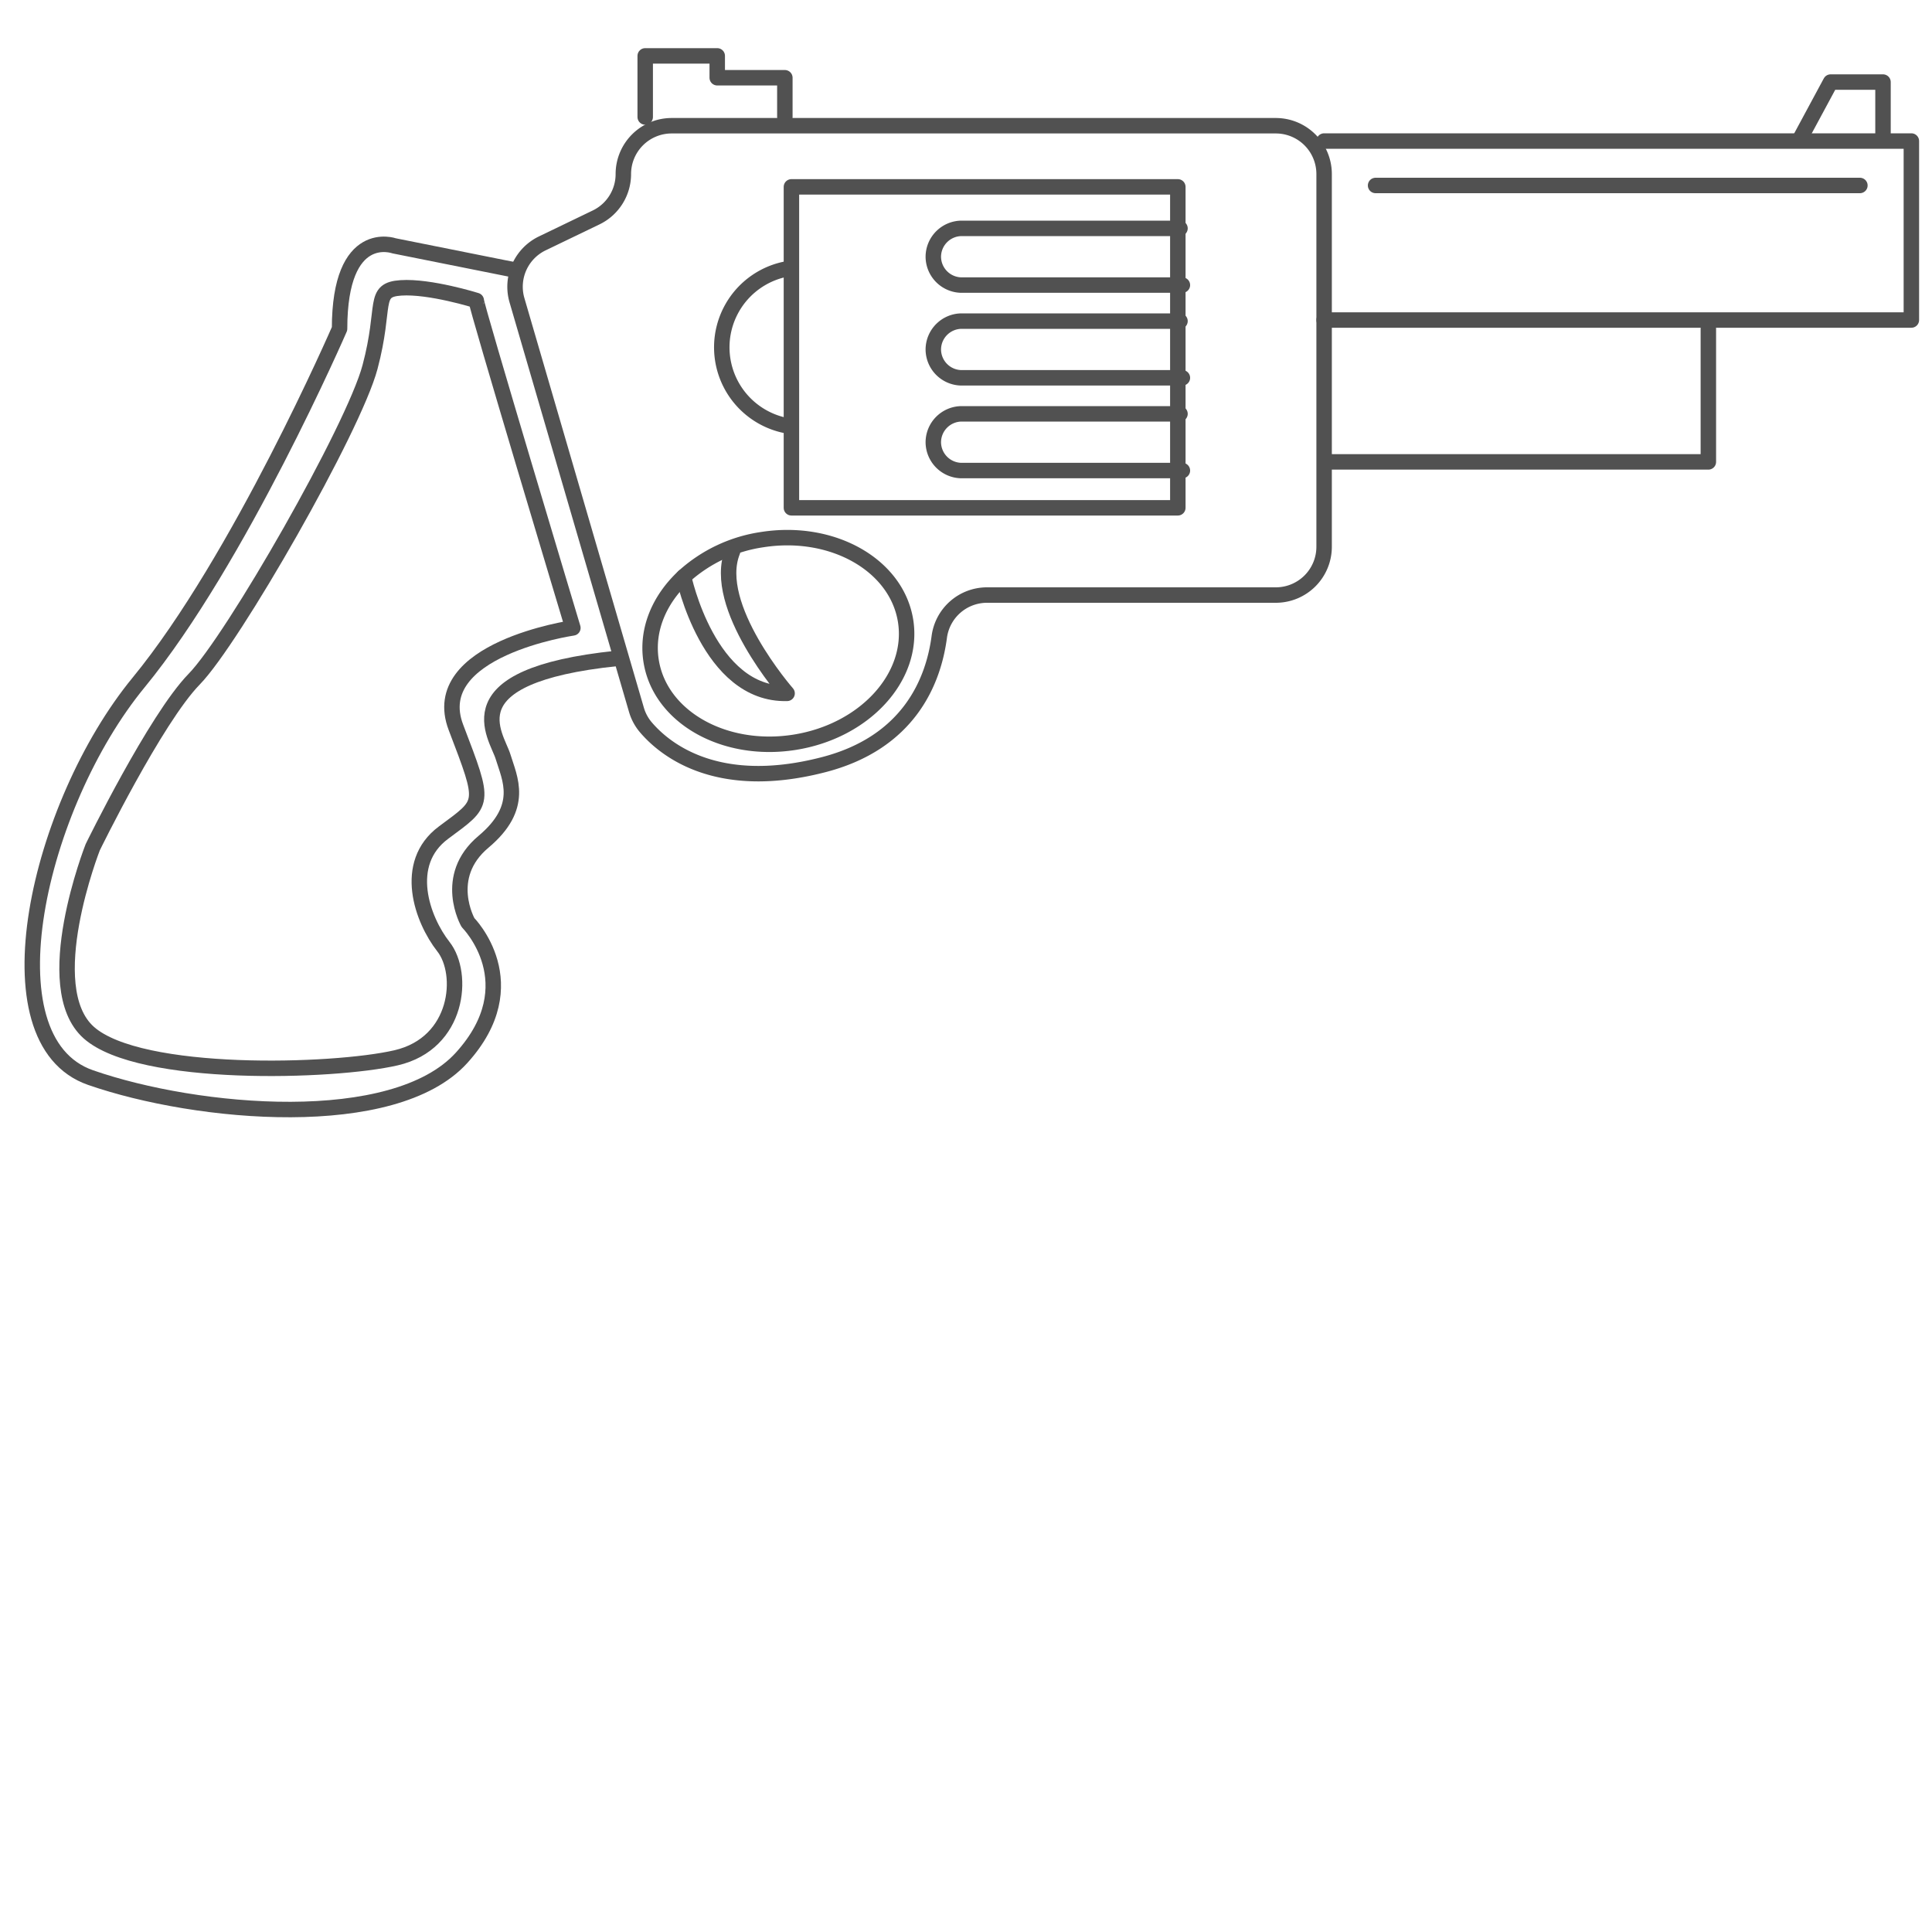 <svg xmlns="http://www.w3.org/2000/svg" width="250" height="250" viewBox="0 0 250 250"><defs><style>.a{fill:none;stroke:#515151;stroke-linecap:round;stroke-linejoin:round;stroke-width:2px;}</style></defs><title>reweolwer</title><path class="a" d="M70.18,31.49l6.95-3.35a6.23,6.23,0,0,0,3.53-5.62h0a6.25,6.25,0,0,1,6.25-6.25h78.18a6.25,6.25,0,0,1,6.25,6.25V70.76A6.25,6.25,0,0,1,165.09,77H127.72a6.23,6.23,0,0,0-6.18,5.43C120.8,88,117.73,96.15,106.37,99c-14.05,3.57-20.7-2.37-22.89-5a6.17,6.17,0,0,1-1.13-2.17l-15.46-53A6.23,6.23,0,0,1,70.18,31.49Z"/><rect class="a" x="102.41" y="24.18" width="50" height="41.53"/><path class="a" d="M66.54,34.92,51,31.81s-7.06-2.54-7.06,10.73c0,0-13,29.95-26,45.77s-20.06,46.32-6.22,51.13,39.27,7.06,48-2.55.84-17.51.84-17.51-3.39-5.93,2-10.45,3.39-8.2,2.54-11S58.06,87.46,79.81,85.2"/><polyline class="a" points="171.9 59.77 221.06 59.77 221.06 42.54"/><polyline class="a" points="171.34 41.41 247.33 41.41 247.33 18.25 171.34 18.25"/><polyline class="a" points="232.92 17.97 236.88 10.62 243.66 10.62 243.66 17.97"/><polyline class="a" points="101.56 15.14 101.56 10.06 92.81 10.06 92.81 7.23 83.49 7.23 83.49 15.14"/><path class="a" d="M102.06,55.13a10.32,10.32,0,0,1,.33-20.42"/><path class="a" d="M153,36.89H124.45a3.69,3.69,0,0,1-3.68-3.67h0a3.69,3.69,0,0,1,3.68-3.67h28.24"/><path class="a" d="M153,48.89H124.45a3.69,3.69,0,0,1-3.68-3.67h0a3.69,3.69,0,0,1,3.68-3.67h28.24"/><path class="a" d="M153,60.89H124.45a3.69,3.69,0,0,1-3.68-3.67h0a3.69,3.69,0,0,1,3.68-3.67h28.24"/><path class="a" d="M117.19,80.38c1.12,7.25-5.34,14.27-14.44,15.68s-17.38-3.32-18.5-10.57c-.62-4,1.06-7.91,4.21-10.86a19.26,19.26,0,0,1,10.22-4.81C107.78,68.41,116.06,73.14,117.19,80.38Z"/><path class="a" d="M88.46,74.63S91.68,90,101.85,89.72c0,0-9.89-11.3-7.06-18.36"/><path class="a" d="M61.63,38.88c-.13.37,12.5,42.37,12.5,42.37S55.13,84,59,94.13s3.75,9.62-1.62,13.62-2.75,11.25,0,14.75,2,12.5-6.13,14.38-33.12,2.62-39.75-3.25.5-24,.5-24S20.13,93,25.13,87.88,45.75,55.5,47.88,47.5s.25-10,4-10.25S61.63,38.88,61.63,38.88Z"/><line class="a" x1="178" y1="24" x2="240.67" y2="24"/></svg>